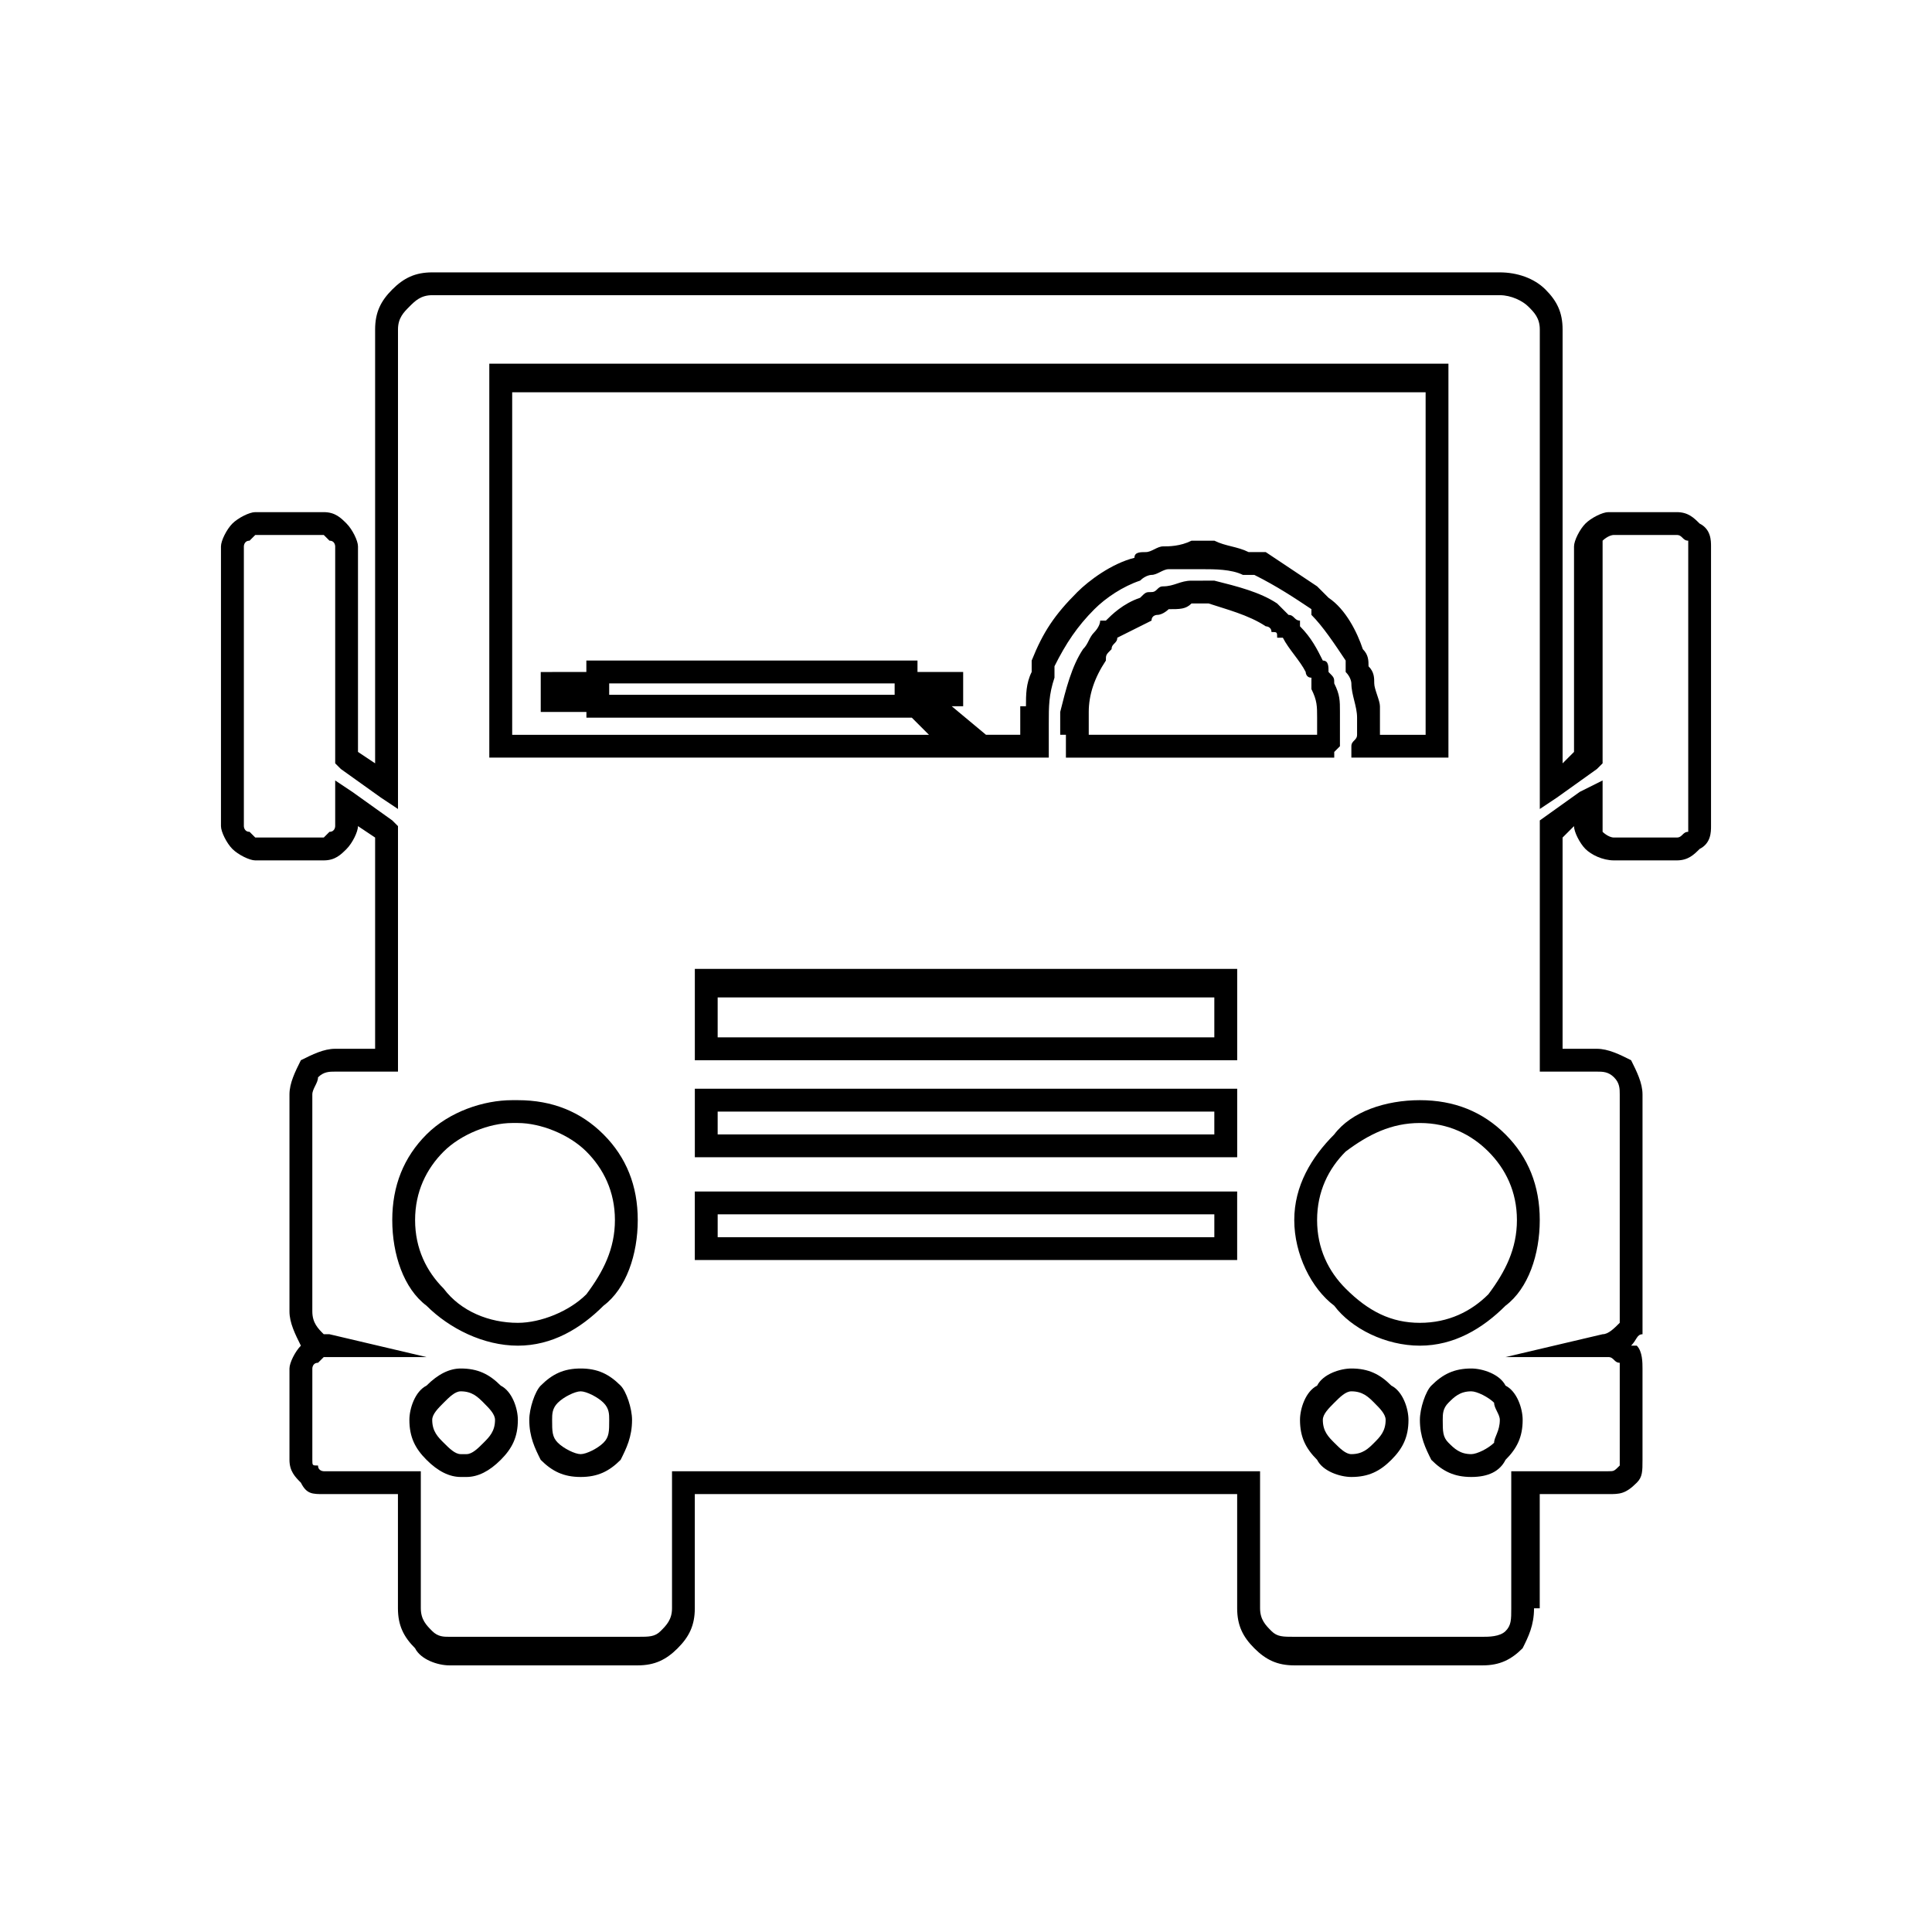 <?xml version="1.0" encoding="UTF-8"?>
<!-- The Best Svg Icon site in the world: iconSvg.co, Visit us! https://iconsvg.co -->
<svg fill="#000000" width="800px" height="800px" version="1.1" viewBox="144 144 512 512" xmlns="http://www.w3.org/2000/svg">
 <path d="m232.82 421.94h10.59v-55.98l-4.539-3.027c0 1.512-1.512 4.539-3.027 6.051-1.512 1.512-3.027 3.027-6.051 3.027h-18.156c-1.512 0-4.539-1.512-6.051-3.027-1.512-1.512-3.027-4.539-3.027-6.051v-74.133c0-1.512 1.512-4.539 3.027-6.051 1.512-1.512 4.539-3.027 6.051-3.027h18.156c3.027 0 4.539 1.512 6.051 3.027 1.512 1.512 3.027 4.539 3.027 6.051v54.465l4.539 3.027v-114.98c0-4.539 1.512-7.566 4.539-10.59 3.027-3.027 6.051-4.539 10.59-4.539h282.92c4.539 0 9.078 1.512 12.105 4.539s4.539 6.051 4.539 10.59v114.98l3.027-3.027v-54.465c0-1.512 1.512-4.539 3.027-6.051 1.512-1.512 4.539-3.027 6.051-3.027h18.152c3.027 0 4.539 1.512 6.051 3.027 3.027 1.512 3.027 4.539 3.027 6.051v74.133c0 1.512 0 4.539-3.027 6.051-1.512 1.512-3.027 3.027-6.051 3.027h-16.641c-3.027 0-6.051-1.512-7.566-3.027-1.512-1.512-3.027-4.539-3.027-6.051l-3.027 3.027v55.98h9.078c3.027 0 6.051 1.512 9.078 3.027 1.512 3.027 3.027 6.051 3.027 9.078v59.004 1.512 3.027c-1.512 0-1.512 1.512-3.027 3.027h1.512c1.512 1.512 1.512 4.539 1.512 6.051v24.207c0 3.027 0 4.539-1.512 6.051-3.027 3.027-4.539 3.027-7.566 3.027h-18.156v30.258h-1.512c0 4.539-1.512 7.566-3.027 10.59-3.027 3.027-6.051 4.539-10.59 4.539h-49.926c-4.539 0-7.566-1.512-10.59-4.539-3.027-3.027-4.539-6.051-4.539-10.59v-30.258h-143.73v30.258c0 4.539-1.512 7.566-4.539 10.59-3.027 3.027-6.051 4.539-10.59 4.539h-49.926c-3.027 0-7.566-1.512-9.078-4.539-3.027-3.027-4.539-6.051-4.539-10.59v-30.258h-19.668c-3.027 0-4.539 0-6.051-3.027-1.512-1.512-3.027-3.027-3.027-6.051v-24.207c0-1.512 1.512-4.539 3.027-6.051-1.512-3.027-3.027-6.051-3.027-9.078v-57.492c0-3.027 1.512-6.051 3.027-9.078 3.027-1.512 6.051-3.027 9.078-3.027zm13.617 6.051h-13.617c-1.512 0-3.027 0-4.539 1.512 0 1.512-1.512 3.027-1.512 4.539v57.492c0 3.027 1.512 4.539 3.027 6.051h1.512l25.719 6.051h-27.23l-1.512 1.512c-1.512 0-1.512 1.512-1.512 1.512v24.207c0 1.512 0 1.512 1.512 1.512 0 1.512 1.512 1.512 1.512 1.512h25.723v36.312c0 3.027 1.512 4.539 3.027 6.051 1.512 1.512 3.027 1.512 4.539 1.512h49.926c3.027 0 4.539 0 6.051-1.512s3.027-3.027 3.027-6.051v-36.312h155.84v36.312c0 3.027 1.512 4.539 3.027 6.051 1.512 1.512 3.027 1.512 6.051 1.512h49.926c1.512 0 4.539 0 6.051-1.512s1.512-3.027 1.512-6.051v-36.312h25.723c1.512 0 1.512 0 3.027-1.512v-1.512-24.207-1.512c-1.512 0-1.512-1.512-3.027-1.512h-27.234l25.719-6.051c1.512 0 3.027-1.512 4.539-3.027v-1.512-59.004c0-1.512 0-3.027-1.512-4.539-1.512-1.512-3.027-1.512-4.539-1.512h-15.133v-66.57l10.59-7.566 6.051-3.027v12.102 1.512s1.512 1.512 3.027 1.512h16.641c1.512 0 1.512-1.512 3.027-1.512v-1.512-74.133-1.512c-1.512 0-1.512-1.512-3.027-1.512h-16.641c-1.512 0-3.027 1.512-3.027 1.512v1.512 57.492l-1.512 1.512-10.59 7.566-4.539 3.027v-127.09c0-3.027-1.512-4.539-3.027-6.051-1.512-1.512-4.539-3.027-7.566-3.027h-282.92c-3.027 0-4.539 1.512-6.051 3.027-1.512 1.512-3.027 3.027-3.027 6.051v127.09l-4.539-3.027-10.59-7.566-1.512-1.512v-57.492s0-1.512-1.512-1.512l-1.512-1.512h-18.156l-1.512 1.512c-1.512 0-1.512 1.512-1.512 1.512v74.133s0 1.512 1.512 1.512l1.512 1.512h18.156l1.512-1.512c1.512 0 1.512-1.512 1.512-1.512v-12.102l4.539 3.027 10.59 7.566 1.512 1.512v65.059h-3.027zm43.875-105.91h9.078v-3.027h87.754v3.027h12.105v9.082h-3.027l9.078 7.566h10.59-1.512v-7.566h1.512c0-3.027 0-6.051 1.512-9.078v-3.027c3.027-7.566 6.051-12.105 12.105-18.156 3.027-3.027 9.078-7.566 15.129-9.078 0-1.512 1.512-1.512 3.027-1.512 1.512 0 3.027-1.512 4.539-1.512s4.539 0 7.566-1.512h6.055c3.027 1.512 6.051 1.512 9.078 3.027h4.539c4.539 3.027 9.078 6.051 13.617 9.078l3.027 3.027c4.539 3.027 7.566 9.078 9.078 13.617 1.512 1.512 1.512 3.027 1.512 4.539 1.512 1.512 1.512 3.027 1.512 4.539 0 1.512 1.512 4.539 1.512 6.051v7.566h12.105v-90.777h-242.07v90.777h110.45l-4.539-4.539h-86.238v-1.512h-12.105v-10.594h3.027zm15.129 3.027v3.027h75.648v-3.027zm98.34 19.668h-130.11v-104.39h254.18v104.39h-25.723v-3.027c0-1.512 1.512-1.512 1.512-3.027v-3.027-1.512c0-3.027-1.512-6.051-1.512-9.078 0 0 0-1.512-1.512-3.027v-3.027c-3.027-4.539-6.051-9.078-9.078-12.105v-1.512c-4.539-3.027-9.078-6.051-15.129-9.078h-3.027c-3.027-1.512-7.566-1.512-10.59-1.512h-1.512-7.566c-1.512 0-3.027 1.512-4.539 1.512 0 0-1.512 0-3.027 1.512-4.539 1.512-9.078 4.539-12.105 7.566-4.539 4.539-7.566 9.078-10.59 15.129v3.027c-1.512 4.539-1.512 7.566-1.512 12.105v1.512 1.512 6.051h-18.156zm60.52-40.848h-4.539c-1.512 1.512-3.027 1.512-6.051 1.512 0 0-1.512 1.512-3.027 1.512 0 0-1.512 0-1.512 1.512-3.027 1.512-6.051 3.027-9.078 4.539 0 1.512-1.512 1.512-1.512 3.027-1.512 1.512-1.512 1.512-1.512 3.027-3.027 4.539-4.539 9.078-4.539 13.617v6.051h60.52v-3.027-1.512c0-3.027 0-4.539-1.512-7.566v-3.027c-1.512 0-1.512-1.512-1.512-1.512-1.512-3.027-4.539-6.051-6.051-9.078h-1.512c0-1.512 0-1.512-1.512-1.512 0-1.512-1.512-1.512-1.512-1.512-4.539-3.027-10.59-4.539-15.129-6.051zm-1.512-6.051h3.027c6.051 1.512 12.105 3.027 16.641 6.051 1.512 1.512 1.512 1.512 3.027 3.027 1.512 0 1.512 1.512 3.027 1.512v1.512c3.027 3.027 4.539 6.051 6.051 9.078 1.512 0 1.512 1.512 1.512 3.027 1.512 1.512 1.512 1.512 1.512 3.027 1.512 3.027 1.512 4.539 1.512 7.566v6.055 1.512 1.512l-1.512 1.512v1.512h-71.109v-1.512-4.539h-1.512v-6.055c1.512-6.051 3.027-12.105 6.051-16.641 1.512-1.512 1.512-3.027 3.027-4.539 0 0 1.512-1.512 1.512-3.027h1.512c1.512-1.512 4.539-4.539 9.078-6.051 1.512-1.512 1.512-1.512 3.027-1.512 1.512 0 1.512-1.512 3.027-1.512 3.027 0 4.539-1.512 7.566-1.512h3.027zm-181.55 137.68c9.078 0 16.641 3.027 22.695 9.078 6.051 6.051 9.078 13.617 9.078 22.695s-3.027 18.156-9.078 22.695c-6.051 6.051-13.617 10.59-22.695 10.59s-18.156-4.539-24.207-10.59c-6.051-4.539-9.078-13.617-9.078-22.695s3.027-16.641 9.078-22.695c6.051-6.051 15.129-9.078 22.695-9.078zm0 6.051h-1.512c-6.051 0-13.617 3.027-18.156 7.566-4.539 4.539-7.566 10.59-7.566 18.156s3.027 13.617 7.566 18.156c4.539 6.051 12.105 9.078 19.668 9.078 6.051 0 13.617-3.027 18.156-7.566 4.539-6.051 7.566-12.105 7.566-19.668 0-7.566-3.027-13.617-7.566-18.156s-12.105-7.566-18.156-7.566zm239.04-6.051c9.078 0 16.641 3.027 22.695 9.078 6.051 6.051 9.078 13.617 9.078 22.695s-3.027 18.156-9.078 22.695c-6.051 6.051-13.617 10.59-22.695 10.59s-18.156-4.539-22.695-10.59c-6.051-4.539-10.59-13.617-10.59-22.695s4.539-16.641 10.59-22.695c4.539-6.051 13.617-9.078 22.695-9.078zm0 6.051c-7.566 0-13.617 3.027-19.668 7.566-4.539 4.539-7.566 10.59-7.566 18.156s3.027 13.617 7.566 18.156c6.051 6.051 12.105 9.078 19.668 9.078 7.566 0 13.617-3.027 18.156-7.566 4.539-6.051 7.566-12.105 7.566-19.668 0-7.566-3.027-13.617-7.566-18.156-4.539-4.539-10.59-7.566-18.156-7.566zm-186.09 3.027h131.62v-6.051h-131.62zm134.65 6.051h-140.7v-18.16h143.73v18.16zm-3.027 15.129h-131.62v6.051h131.62zm-134.65-6.051h140.7v18.16h-143.73v-18.16zm3.027-40.848h131.62v-10.59h-131.62zm134.65 6.051h-140.7v-24.207h143.73v24.207zm-202.73 81.699c4.539 0 7.566 1.512 10.59 4.539 3.027 1.512 4.539 6.051 4.539 9.078 0 4.539-1.512 7.566-4.539 10.59-3.027 3.027-6.051 4.539-9.078 4.539h-1.512c-3.027 0-6.051-1.512-9.078-4.539-3.027-3.027-4.539-6.051-4.539-10.59 0-3.027 1.512-7.566 4.539-9.078 3.027-3.027 6.051-4.539 9.078-4.539zm0 6.051c-1.512 0-3.027 1.512-4.539 3.027-1.512 1.512-3.027 3.027-3.027 4.539 0 3.027 1.512 4.539 3.027 6.051 1.512 1.512 3.027 3.027 4.539 3.027h1.512c1.512 0 3.027-1.512 4.539-3.027 1.512-1.512 3.027-3.027 3.027-6.051 0-1.512-1.512-3.027-3.027-4.539-1.512-1.512-3.027-3.027-6.051-3.027zm31.773-6.051c4.539 0 7.566 1.512 10.59 4.539 1.512 1.512 3.027 6.051 3.027 9.078 0 4.539-1.512 7.566-3.027 10.59-3.027 3.027-6.051 4.539-10.59 4.539s-7.566-1.512-10.59-4.539c-1.512-3.027-3.027-6.051-3.027-10.59 0-3.027 1.512-7.566 3.027-9.078 3.027-3.027 6.051-4.539 10.59-4.539zm0 6.051c-1.512 0-4.539 1.512-6.051 3.027-1.512 1.512-1.512 3.027-1.512 4.539 0 3.027 0 4.539 1.512 6.051s4.539 3.027 6.051 3.027 4.539-1.512 6.051-3.027c1.512-1.512 1.512-3.027 1.512-6.051 0-1.512 0-3.027-1.512-4.539-1.512-1.512-4.539-3.027-6.051-3.027zm204.25-6.051c4.539 0 7.566 1.512 10.59 4.539 3.027 1.512 4.539 6.051 4.539 9.078 0 4.539-1.512 7.566-4.539 10.59-3.027 3.027-6.051 4.539-10.59 4.539-3.027 0-7.566-1.512-9.078-4.539-3.027-3.027-4.539-6.051-4.539-10.59 0-3.027 1.512-7.566 4.539-9.078 1.512-3.027 6.051-4.539 9.078-4.539zm0 6.051c-1.512 0-3.027 1.512-4.539 3.027-1.512 1.512-3.027 3.027-3.027 4.539 0 3.027 1.512 4.539 3.027 6.051 1.512 1.512 3.027 3.027 4.539 3.027 3.027 0 4.539-1.512 6.051-3.027 1.512-1.512 3.027-3.027 3.027-6.051 0-1.512-1.512-3.027-3.027-4.539-1.512-1.512-3.027-3.027-6.051-3.027zm31.773-6.051c3.027 0 7.566 1.512 9.078 4.539 3.027 1.512 4.539 6.051 4.539 9.078 0 4.539-1.512 7.566-4.539 10.59-1.512 3.027-4.539 4.539-9.078 4.539-4.539 0-7.566-1.512-10.59-4.539-1.512-3.027-3.027-6.051-3.027-10.59 0-3.027 1.512-7.566 3.027-9.078 3.027-3.027 6.051-4.539 10.59-4.539zm0 6.051c-3.027 0-4.539 1.512-6.051 3.027-1.512 1.512-1.512 3.027-1.512 4.539 0 3.027 0 4.539 1.512 6.051s3.027 3.027 6.051 3.027c1.512 0 4.539-1.512 6.051-3.027 0-1.512 1.512-3.027 1.512-6.051 0-1.512-1.512-3.027-1.512-4.539-1.512-1.512-4.539-3.027-6.051-3.027z"/>
</svg>